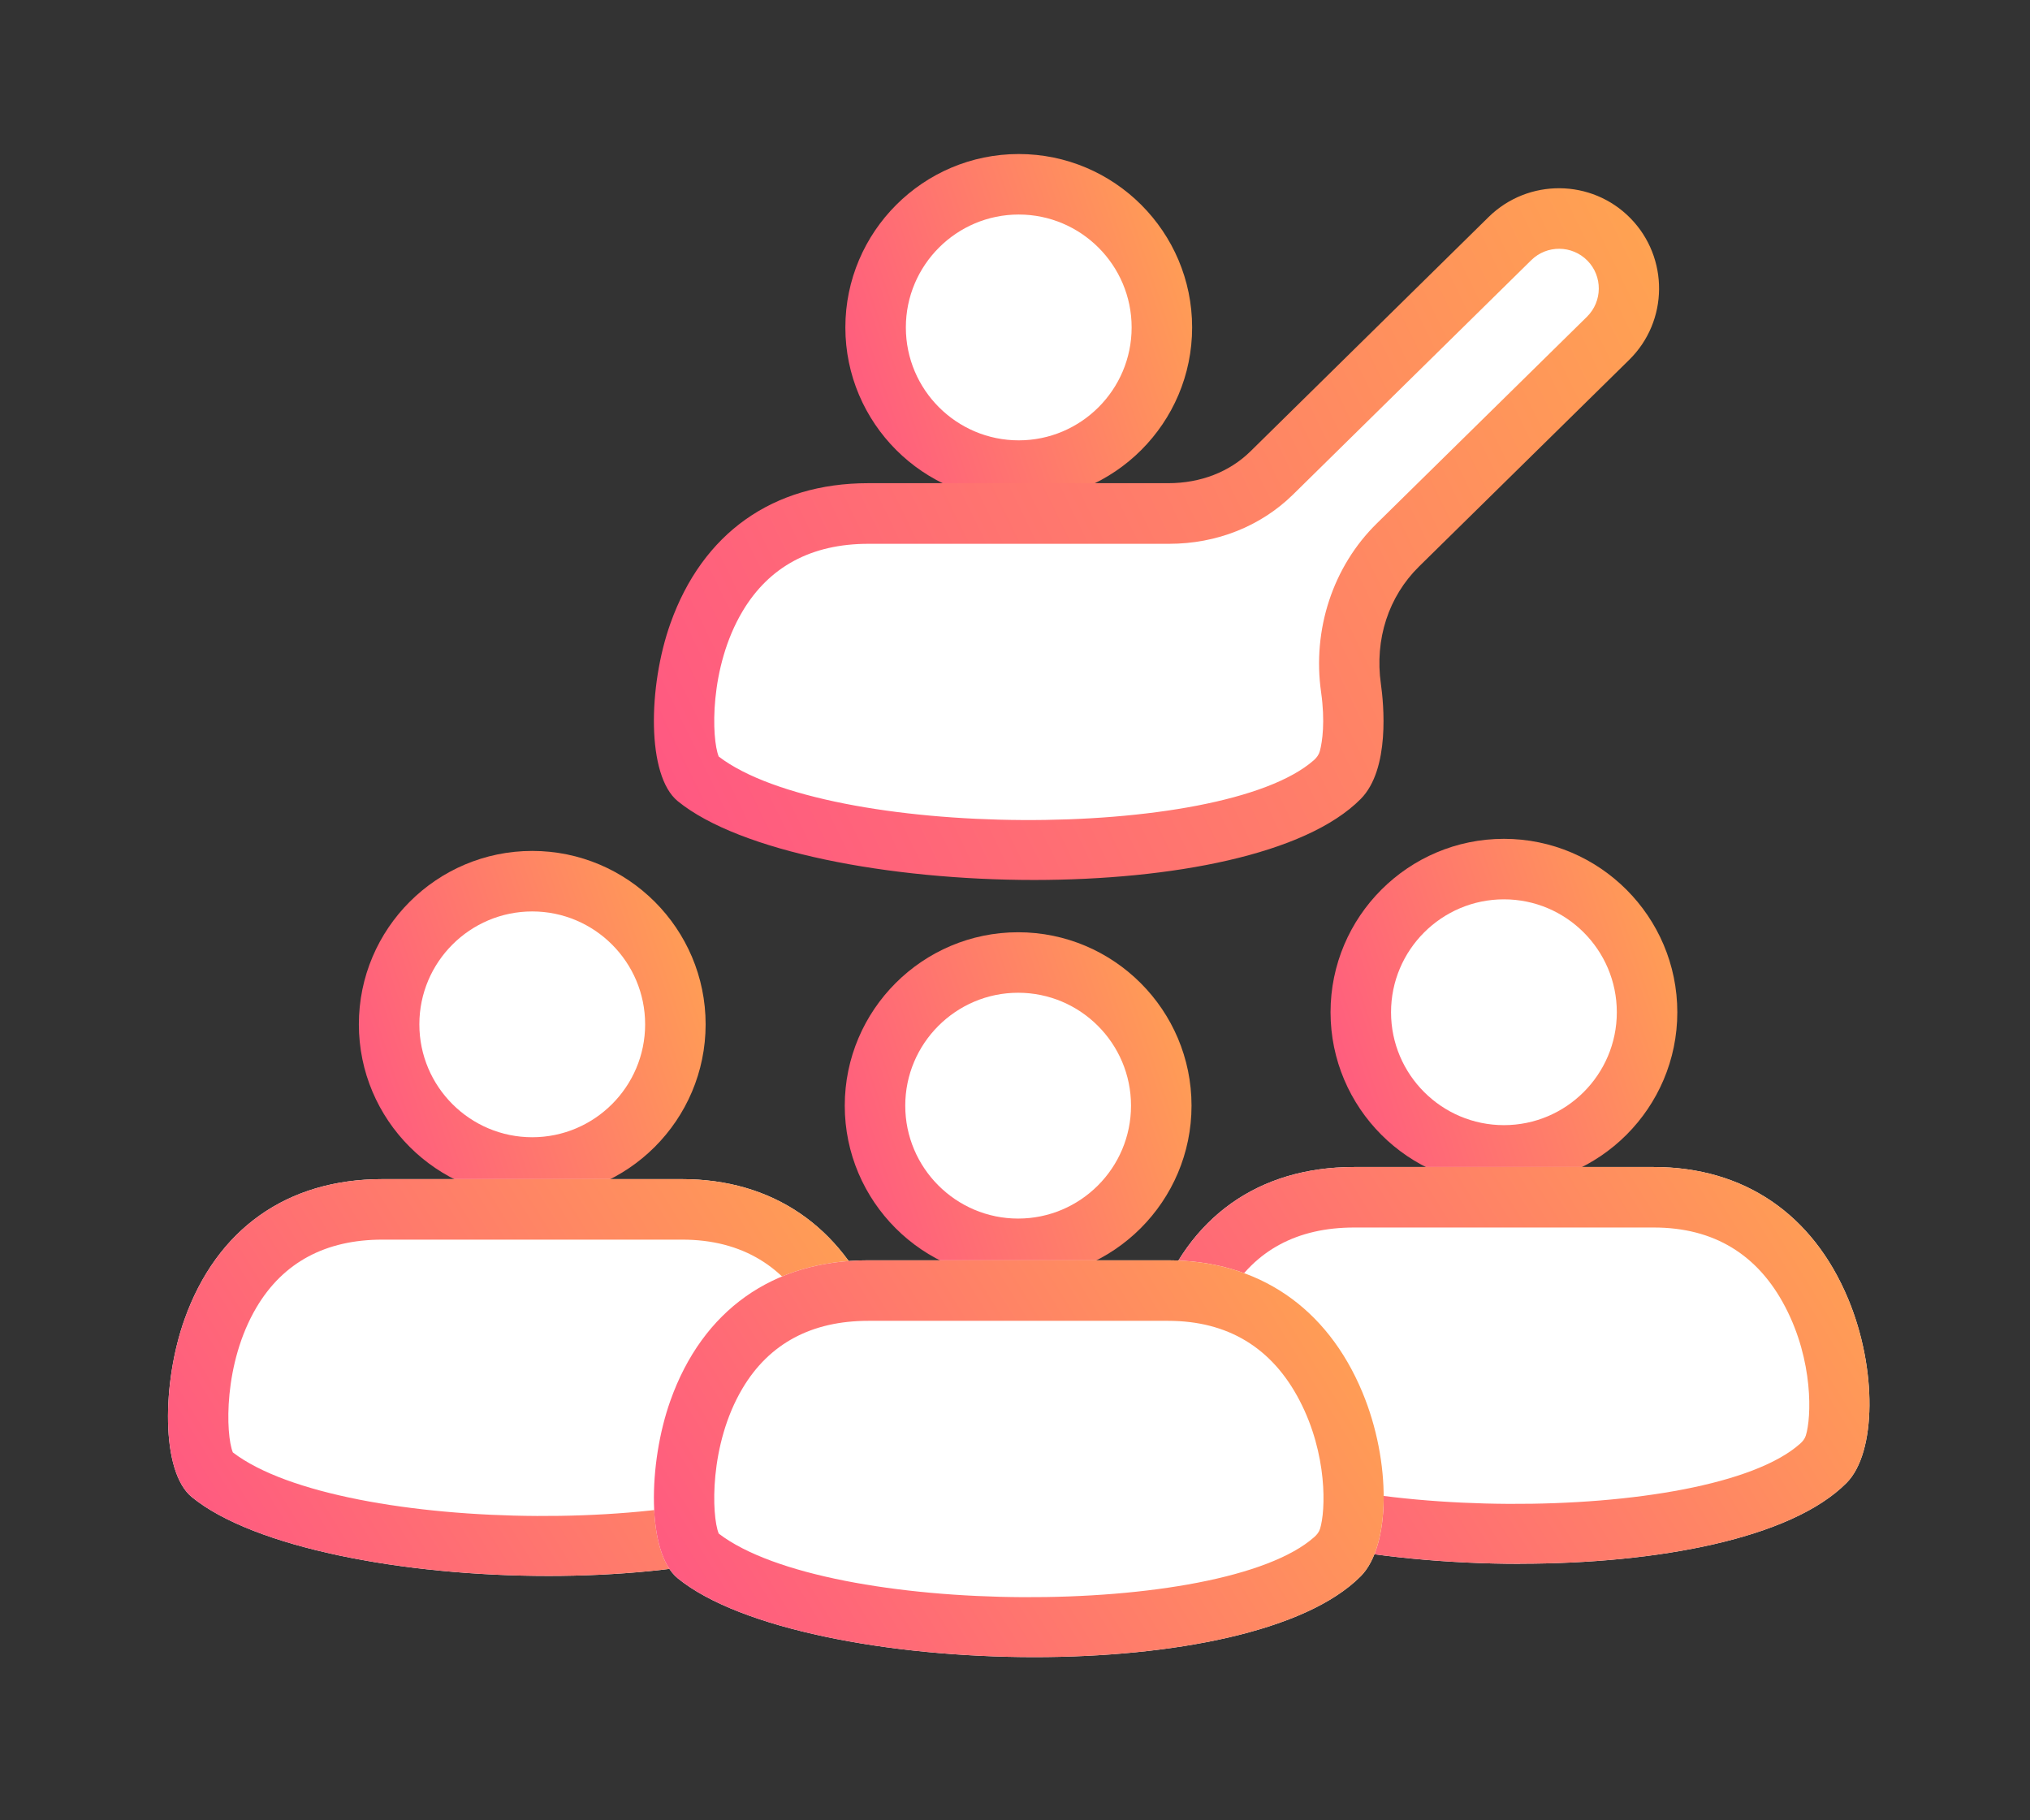 <svg width="145" height="130" viewBox="0 0 145 130" fill="none" xmlns="http://www.w3.org/2000/svg">
<rect x="0" y="0" width="145" height="130" fill="#333333" stroke="none"/>
<path d="M38.017 83.379C43.663 83.379 48.241 78.802 48.241 73.155C48.241 67.508 43.663 62.931 38.017 62.931C32.37 62.931 27.793 67.508 27.793 73.155C27.793 78.802 32.37 83.379 38.017 83.379Z" fill="white"/>
<path d="M38.017 85.539C31.19 85.539 25.633 79.982 25.633 73.155C25.633 66.328 31.19 60.77 38.017 60.77C44.845 60.77 50.402 66.328 50.402 73.155C50.402 79.982 44.845 85.539 38.017 85.539ZM38.017 65.092C33.575 65.092 29.954 68.704 29.954 73.155C29.954 77.606 33.575 81.218 38.017 81.218C42.459 81.218 46.081 77.606 46.081 73.155C46.081 68.704 42.459 65.092 38.017 65.092Z" fill="url(#paint0_linear_360_1330)"/>
<path d="M39.184 112.547C28.779 112.547 18.123 110.516 13.707 106.92C11.468 105.097 11.581 98.71 13.18 94.225C15.478 87.769 20.5 84.209 27.31 84.209H48.717C55.147 84.209 60.073 87.553 62.605 93.629C64.679 98.598 64.627 104.613 62.492 106.765C58.543 110.749 48.967 112.547 39.176 112.547H39.184ZM16.628 103.717C16.628 103.721 16.63 103.724 16.633 103.726C24.397 109.673 52.618 109.803 59.174 103.968C59.356 103.806 59.506 103.622 59.579 103.39C59.991 102.085 60.125 98.063 58.12 94.216C56.158 90.448 52.995 88.53 48.725 88.53H27.318C23.256 88.53 20.232 90.154 18.33 93.352C15.938 97.377 16.118 102.464 16.627 103.712C16.628 103.714 16.628 103.715 16.628 103.717Z" fill="white"/>
<path d="M15.076 105.244C15.073 105.244 15.071 105.243 15.069 105.241C13.119 103.636 13.091 86.369 27.318 86.369H48.725C62.077 86.369 63.451 102.746 60.971 105.244C53.764 112.511 23.204 111.855 15.084 105.247C15.082 105.245 15.079 105.244 15.076 105.244Z" fill="white"/>
<path d="M39.184 112.547C28.779 112.547 18.123 110.516 13.707 106.92C11.468 105.097 11.581 98.71 13.18 94.225C15.478 87.769 20.5 84.209 27.31 84.209H48.717C55.147 84.209 60.073 87.553 62.605 93.629C64.679 98.598 64.627 104.613 62.492 106.765C58.543 110.749 48.967 112.547 39.176 112.547H39.184ZM16.628 103.717C16.628 103.721 16.63 103.724 16.633 103.726C24.397 109.673 52.618 109.803 59.174 103.968C59.356 103.806 59.506 103.622 59.579 103.39C59.991 102.085 60.125 98.063 58.12 94.216C56.158 90.448 52.995 88.53 48.725 88.53H27.318C23.256 88.53 20.232 90.154 18.33 93.352C15.938 97.377 16.118 102.464 16.627 103.712C16.628 103.714 16.628 103.715 16.628 103.717Z" fill="url(#paint1_linear_360_1330)"/>
<path d="M107.423 82.515C113.07 82.515 117.647 77.937 117.647 72.291C117.647 66.644 113.07 62.067 107.423 62.067C101.777 62.067 97.199 66.644 97.199 72.291C97.199 77.937 101.777 82.515 107.423 82.515Z" fill="white"/>
<path d="M107.423 84.675C100.596 84.675 95.039 79.118 95.039 72.291C95.039 65.463 100.596 59.906 107.423 59.906C114.251 59.906 119.808 65.463 119.808 72.291C119.808 79.118 114.251 84.675 107.423 84.675ZM107.423 64.227C102.981 64.227 99.36 67.84 99.36 72.291C99.36 76.741 102.981 80.354 107.423 80.354C111.866 80.354 115.487 76.741 115.487 72.291C115.487 67.84 111.866 64.227 107.423 64.227Z" fill="url(#paint2_linear_360_1330)"/>
<path d="M108.586 111.678C108.588 111.68 108.587 111.682 108.584 111.682C98.181 111.682 87.528 109.651 83.113 106.056C80.875 104.233 80.987 97.846 82.586 93.361C84.885 86.905 89.906 83.344 96.716 83.344H118.123C124.553 83.344 129.479 86.689 132.011 92.764C134.085 97.734 134.033 103.749 131.899 105.901C127.95 109.884 118.378 111.673 108.588 111.674C108.586 111.674 108.585 111.676 108.586 111.678ZM86.034 102.852C86.034 102.856 86.036 102.86 86.039 102.862C93.803 108.809 122.025 108.939 128.58 103.104C128.762 102.942 128.912 102.758 128.986 102.526C129.397 101.221 129.531 97.199 127.526 93.352C125.564 89.575 122.401 87.665 118.132 87.665H96.725C92.663 87.665 89.638 89.29 87.737 92.488C85.344 96.513 85.524 101.6 86.033 102.848C86.034 102.849 86.034 102.851 86.034 102.852Z" fill="white"/>
<path d="M84.482 104.38C84.48 104.38 84.477 104.379 84.475 104.377C82.525 102.772 82.498 85.505 96.724 85.505H118.131C131.483 85.505 132.858 101.882 130.377 104.38C123.171 111.647 92.61 110.991 84.49 104.382C84.488 104.381 84.485 104.38 84.482 104.38Z" fill="white"/>
<path d="M108.586 111.678C108.588 111.68 108.587 111.682 108.584 111.682C98.181 111.682 87.528 109.651 83.113 106.056C80.875 104.233 80.987 97.846 82.586 93.361C84.885 86.905 89.906 83.344 96.716 83.344H118.123C124.553 83.344 129.479 86.689 132.011 92.764C134.085 97.734 134.033 103.749 131.899 105.901C127.95 109.884 118.378 111.673 108.588 111.674C108.586 111.674 108.585 111.676 108.586 111.678ZM86.034 102.852C86.034 102.856 86.036 102.86 86.039 102.862C93.803 108.809 122.025 108.939 128.58 103.104C128.762 102.942 128.912 102.758 128.986 102.526C129.397 101.221 129.531 97.199 127.526 93.352C125.564 89.575 122.401 87.665 118.132 87.665H96.725C92.663 87.665 89.638 89.29 87.737 92.488C85.344 96.513 85.524 101.6 86.033 102.848C86.034 102.849 86.034 102.851 86.034 102.852Z" fill="url(#paint3_linear_360_1330)"/>
<path d="M72.724 89.186C78.37 89.186 82.948 84.609 82.948 78.963C82.948 73.316 78.37 68.739 72.724 68.739C67.077 68.739 62.5 73.316 62.5 78.963C62.5 84.609 67.077 89.186 72.724 89.186Z" fill="white"/>
<path d="M72.724 91.347C65.897 91.347 60.34 85.79 60.34 78.963C60.34 72.135 65.897 66.578 72.724 66.578C79.552 66.578 85.109 72.135 85.109 78.963C85.109 85.79 79.552 91.347 72.724 91.347ZM72.724 70.899C68.282 70.899 64.661 74.52 64.661 78.963C64.661 83.405 68.282 87.026 72.724 87.026C77.166 87.026 80.787 83.413 80.787 78.963C80.787 74.512 77.166 70.899 72.724 70.899Z" fill="url(#paint4_linear_360_1330)"/>
<path d="M73.891 118.345C63.486 118.345 52.83 116.314 48.414 112.719C46.175 110.896 46.288 104.509 47.887 100.024C50.185 93.568 55.207 90.007 62.017 90.007H83.424C89.854 90.007 94.78 93.352 97.312 99.427C99.386 104.397 99.334 110.412 97.2 112.564C93.25 116.548 83.674 118.345 73.883 118.345H73.891ZM51.335 109.515C51.335 109.519 51.337 109.523 51.34 109.525C59.104 115.472 87.325 115.602 93.881 109.767C94.063 109.605 94.213 109.421 94.286 109.189C94.698 107.884 94.832 103.862 92.826 100.015C90.865 96.247 87.702 94.329 83.432 94.329H62.025C57.964 94.329 54.939 95.953 53.037 99.151C50.645 103.176 50.825 108.263 51.334 109.511C51.335 109.512 51.335 109.514 51.335 109.515Z" fill="white"/>
<path d="M49.783 111.051C49.78 111.051 49.778 111.05 49.776 111.049C47.826 109.443 47.798 92.176 62.025 92.176H83.432C96.784 92.176 98.158 108.553 95.678 111.051C88.471 118.318 57.911 117.663 49.791 111.054C49.788 111.052 49.786 111.051 49.783 111.051Z" fill="white"/>
<path d="M73.891 118.345C63.486 118.345 52.83 116.314 48.414 112.719C46.175 110.896 46.288 104.509 47.887 100.024C50.185 93.568 55.207 90.007 62.017 90.007H83.424C89.854 90.007 94.78 93.352 97.312 99.427C99.386 104.397 99.334 110.412 97.2 112.564C93.25 116.548 83.674 118.345 73.883 118.345H73.891ZM51.335 109.515C51.335 109.519 51.337 109.523 51.34 109.525C59.104 115.472 87.325 115.602 93.881 109.767C94.063 109.605 94.213 109.421 94.286 109.189C94.698 107.884 94.832 103.862 92.826 100.015C90.865 96.247 87.702 94.329 83.432 94.329H62.025C57.964 94.329 54.939 95.953 53.037 99.151C50.645 103.176 50.825 108.263 51.334 109.511C51.335 109.512 51.335 109.514 51.335 109.515Z" fill="url(#paint5_linear_360_1330)"/>
<path d="M72.767 33.608C78.413 33.608 82.991 29.031 82.991 23.384C82.991 17.738 78.413 13.161 72.767 13.161C67.12 13.161 62.543 17.738 62.543 23.384C62.543 29.031 67.12 33.608 72.767 33.608Z" fill="white"/>
<path d="M72.767 35.769C65.94 35.769 60.383 30.212 60.383 23.384C60.383 16.557 65.94 11 72.767 11C79.595 11 85.152 16.557 85.152 23.384C85.152 30.212 79.595 35.769 72.767 35.769ZM72.767 15.321C68.325 15.321 64.704 18.934 64.704 23.384C64.704 27.835 68.325 31.448 72.767 31.448C77.209 31.448 80.831 27.835 80.831 23.384C80.831 18.934 77.209 15.321 72.767 15.321Z" fill="url(#paint6_linear_360_1330)"/>
<path d="M114.921 17.093C114.923 17.093 114.923 17.091 114.922 17.09C112.986 15.123 109.825 15.098 107.856 17.032L90.839 33.773C88.877 35.7 86.216 36.676 83.468 36.668C83.45 36.668 83.442 36.668 83.424 36.668H62.017C47.783 36.668 47.827 53.952 49.771 55.542C57.886 62.154 88.454 62.811 95.662 55.542C96.526 54.67 96.924 52.103 96.5 49.139C95.964 45.379 97.14 41.585 99.845 38.923L114.856 24.162C116.826 22.227 116.853 19.067 114.92 17.096C114.919 17.095 114.919 17.093 114.921 17.093Z" fill="white"/>
<path d="M73.891 62.845C63.486 62.845 52.83 60.814 48.414 57.219C46.175 55.395 46.288 49.017 47.887 44.523C50.185 38.068 55.207 34.507 62.017 34.507H83.45C85.757 34.507 87.823 33.703 89.318 32.234L106.334 15.494C109.152 12.729 113.689 12.763 116.455 15.58C119.22 18.398 119.186 22.935 116.368 25.701L101.356 40.462C99.179 42.605 98.185 45.656 98.634 48.836C98.833 50.227 99.308 54.929 97.191 57.063C93.241 61.047 83.666 62.837 73.874 62.845H73.891ZM51.332 54.021C51.33 54.021 51.329 54.024 51.331 54.025C59.083 59.963 87.236 60.102 93.844 54.292C94.046 54.114 94.202 53.904 94.273 53.645C94.456 52.979 94.66 51.524 94.365 49.441C93.725 44.964 95.212 40.453 98.34 37.385L113.352 22.624C114.467 21.526 114.484 19.729 113.387 18.614C112.289 17.499 110.491 17.482 109.377 18.579L92.36 35.319C90.052 37.584 86.907 38.837 83.51 38.837H62.025C57.964 38.837 54.939 40.462 53.037 43.659C50.645 47.684 50.825 52.77 51.334 54.019C51.334 54.02 51.333 54.021 51.332 54.021Z" fill="url(#paint7_linear_360_1330)"/>
<defs>
<linearGradient id="paint0_linear_360_1330" x1="25.401" y1="85.191" x2="54.75" y2="75.341" gradientUnits="userSpaceOnUse">
<stop stop-color="#FF5584"/>
<stop offset="1" stop-color="#FFA351"/>
</linearGradient>
<linearGradient id="paint1_linear_360_1330" x1="11.512" y1="112.148" x2="61.273" y2="81.429" gradientUnits="userSpaceOnUse">
<stop stop-color="#FF5584"/>
<stop offset="1" stop-color="#FFA351"/>
</linearGradient>
<linearGradient id="paint2_linear_360_1330" x1="94.807" y1="84.326" x2="124.156" y2="74.477" gradientUnits="userSpaceOnUse">
<stop stop-color="#FF5584"/>
<stop offset="1" stop-color="#FFA351"/>
</linearGradient>
<linearGradient id="paint3_linear_360_1330" x1="80.918" y1="111.284" x2="130.679" y2="80.565" gradientUnits="userSpaceOnUse">
<stop stop-color="#FF5584"/>
<stop offset="1" stop-color="#FFA351"/>
</linearGradient>
<linearGradient id="paint4_linear_360_1330" x1="60.108" y1="90.998" x2="89.457" y2="81.149" gradientUnits="userSpaceOnUse">
<stop stop-color="#FF5584"/>
<stop offset="1" stop-color="#FFA351"/>
</linearGradient>
<linearGradient id="paint5_linear_360_1330" x1="46.219" y1="117.947" x2="95.98" y2="87.228" gradientUnits="userSpaceOnUse">
<stop stop-color="#FF5584"/>
<stop offset="1" stop-color="#FFA351"/>
</linearGradient>
<linearGradient id="paint6_linear_360_1330" x1="60.151" y1="35.42" x2="89.5" y2="25.571" gradientUnits="userSpaceOnUse">
<stop stop-color="#FF5584"/>
<stop offset="1" stop-color="#FFA351"/>
</linearGradient>
<linearGradient id="paint7_linear_360_1330" x1="46.035" y1="62.15" x2="122.502" y2="24.854" gradientUnits="userSpaceOnUse">
<stop stop-color="#FF5584"/>
<stop offset="1" stop-color="#FFA351"/>
</linearGradient>
</defs>
</svg>
